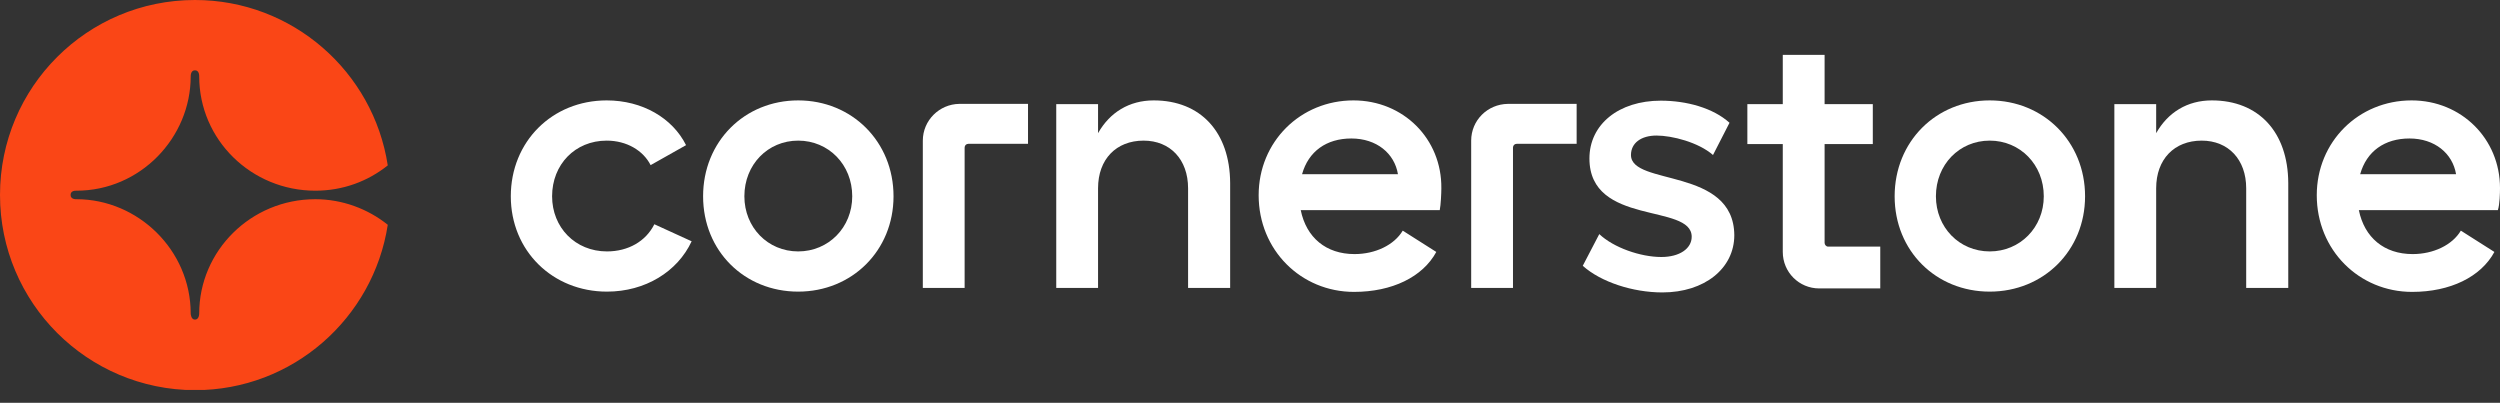 <svg xmlns="http://www.w3.org/2000/svg" fill="none" viewBox="0 0 180 29" height="29" width="180">
<rect x="0" y="0" width="180" height="29" fill="#333333" stroke="none"/>
<g clip-path="url(#clip0_376_2855)">
<path fill="white" d="M43.701 18.102C41.419 18.102 39.751 16.376 39.751 14.132C39.751 11.851 41.4 10.125 43.681 10.125C45.12 10.125 46.309 10.834 46.845 11.889L49.396 10.451C48.418 8.495 46.251 7.229 43.681 7.229C39.751 7.229 36.778 10.201 36.778 14.132C36.778 18.063 39.789 20.997 43.701 20.997C46.462 20.997 48.782 19.559 49.798 17.373L47.114 16.146C46.5 17.373 45.235 18.102 43.701 18.102Z"></path>
<path fill="white" d="M57.469 18.102C55.283 18.102 53.595 16.376 53.595 14.132C53.595 11.851 55.283 10.125 57.469 10.125C59.655 10.125 61.361 11.851 61.361 14.132C61.361 16.376 59.655 18.102 57.469 18.102ZM57.469 7.229C53.595 7.229 50.623 10.201 50.623 14.132C50.623 18.063 53.595 20.997 57.469 20.997C61.342 20.997 64.334 18.044 64.334 14.132C64.334 10.201 61.342 7.229 57.469 7.229Z"></path>
<path fill="white" d="M66.443 10.125V20.729H69.453V10.623C69.453 10.47 69.569 10.355 69.722 10.355H74.017V7.479H69.07C67.632 7.498 66.443 8.667 66.443 10.125Z"></path>
<path fill="white" d="M83.068 7.229C81.304 7.229 79.904 8.092 79.06 9.588V7.498H76.05V20.729H79.06V13.557C79.06 11.467 80.364 10.125 82.339 10.125C84.257 10.125 85.542 11.486 85.542 13.557V20.729H88.571V13.174C88.552 9.511 86.443 7.229 83.068 7.229Z"></path>
<path fill="white" d="M93.749 12.541C94.209 10.892 95.513 9.971 97.296 9.971C99.118 9.971 100.403 11.045 100.652 12.541H93.749ZM97.45 7.229C93.634 7.229 90.623 10.201 90.623 14.056C90.623 18.006 93.672 21.016 97.488 21.016C100.23 21.016 102.435 19.943 103.413 18.14L100.997 16.606C100.383 17.642 99.022 18.294 97.526 18.294C95.474 18.294 94.055 17.105 93.653 15.13H103.662C103.739 14.746 103.777 13.902 103.777 13.557C103.816 9.991 101.035 7.229 97.45 7.229Z"></path>
<path fill="white" d="M105.925 10.125V20.729H108.935V10.623C108.935 10.47 109.05 10.355 109.204 10.355H113.518V7.479H108.571C107.095 7.498 105.925 8.667 105.925 10.125Z"></path>
<path fill="white" d="M117.43 11.16C117.43 10.297 118.159 9.76 119.271 9.76C120.383 9.76 122.282 10.24 123.336 11.16L124.525 8.84C123.336 7.766 121.419 7.248 119.578 7.248C116.548 7.248 114.439 8.955 114.439 11.409C114.439 16.299 121.802 14.612 121.802 17.047C121.802 17.891 120.939 18.504 119.616 18.504C118.121 18.504 116.184 17.833 115.148 16.855L113.959 19.137C115.263 20.307 117.564 21.055 119.693 21.055C122.723 21.055 124.87 19.329 124.87 16.932C124.832 12.023 117.43 13.404 117.43 11.16Z"></path>
<path fill="white" d="M143.26 18.102C141.074 18.102 139.386 16.376 139.386 14.132C139.386 11.851 141.074 10.125 143.26 10.125C145.446 10.125 147.152 11.851 147.152 14.132C147.152 16.376 145.446 18.102 143.26 18.102ZM143.26 7.229C139.386 7.229 136.414 10.201 136.414 14.132C136.414 18.063 139.386 20.997 143.26 20.997C147.133 20.997 150.125 18.044 150.125 14.132C150.125 10.201 147.133 7.229 143.26 7.229Z"></path>
<path fill="white" d="M159.252 7.229C157.488 7.229 156.088 8.092 155.244 9.588V7.498H152.234V20.729H155.244V13.557C155.244 11.467 156.548 10.125 158.523 10.125C160.441 10.125 161.726 11.486 161.726 13.557V20.729H164.755V13.174C164.736 9.511 162.627 7.229 159.252 7.229Z"></path>
<path fill="white" d="M169.933 12.541C170.393 10.892 171.697 9.971 173.48 9.971C175.302 9.971 176.587 11.045 176.836 12.541H169.933ZM180 13.538C180 9.991 177.219 7.229 173.634 7.229C169.818 7.229 166.807 10.201 166.807 14.056C166.807 18.006 169.856 21.016 173.672 21.016C176.414 21.016 178.619 19.943 179.597 18.14L177.181 16.606C176.567 17.642 175.206 18.294 173.71 18.294C171.659 18.294 170.24 17.105 169.837 15.13H179.846C179.981 14.727 180 13.883 180 13.538Z"></path>
<path fill="white" d="M131.371 17.488V15.647V10.374H134.842V7.498H131.371V3.95H128.36V7.498H125.81V10.374H128.36V17.756V18.14C128.36 19.597 129.53 20.767 130.987 20.767H131.371H135.379V17.756H131.62C131.486 17.756 131.371 17.622 131.371 17.488Z"></path>
<path fill="#FA4616" d="M27.919 16.184C26.884 22.915 21.074 28.092 14.036 28.092C6.29 28.073 0 21.802 0 14.036C0 6.27 6.29 0 14.036 0C21.055 0 26.884 5.158 27.919 11.908C26.481 13.059 24.679 13.73 22.704 13.73C18.102 13.73 14.343 10.067 14.343 5.503C14.343 5.427 14.343 5.062 14.036 5.062C13.73 5.062 13.73 5.446 13.73 5.503C13.73 9.914 10.105 13.73 5.503 13.73C5.446 13.73 5.082 13.71 5.082 14.036C5.082 14.362 5.465 14.343 5.503 14.343C9.933 14.343 13.73 18.006 13.73 22.57C13.73 22.646 13.768 23.011 14.036 23.011C14.305 23.011 14.343 22.685 14.343 22.57C14.343 18.063 18.063 14.343 22.704 14.343C24.64 14.343 26.481 15.034 27.919 16.184Z"></path>
</g>
<defs>
<clipPath id="clip0_376_2855">
<rect fill="white" height="28.073" width="180"></rect>
</clipPath>
</defs>
</svg>
